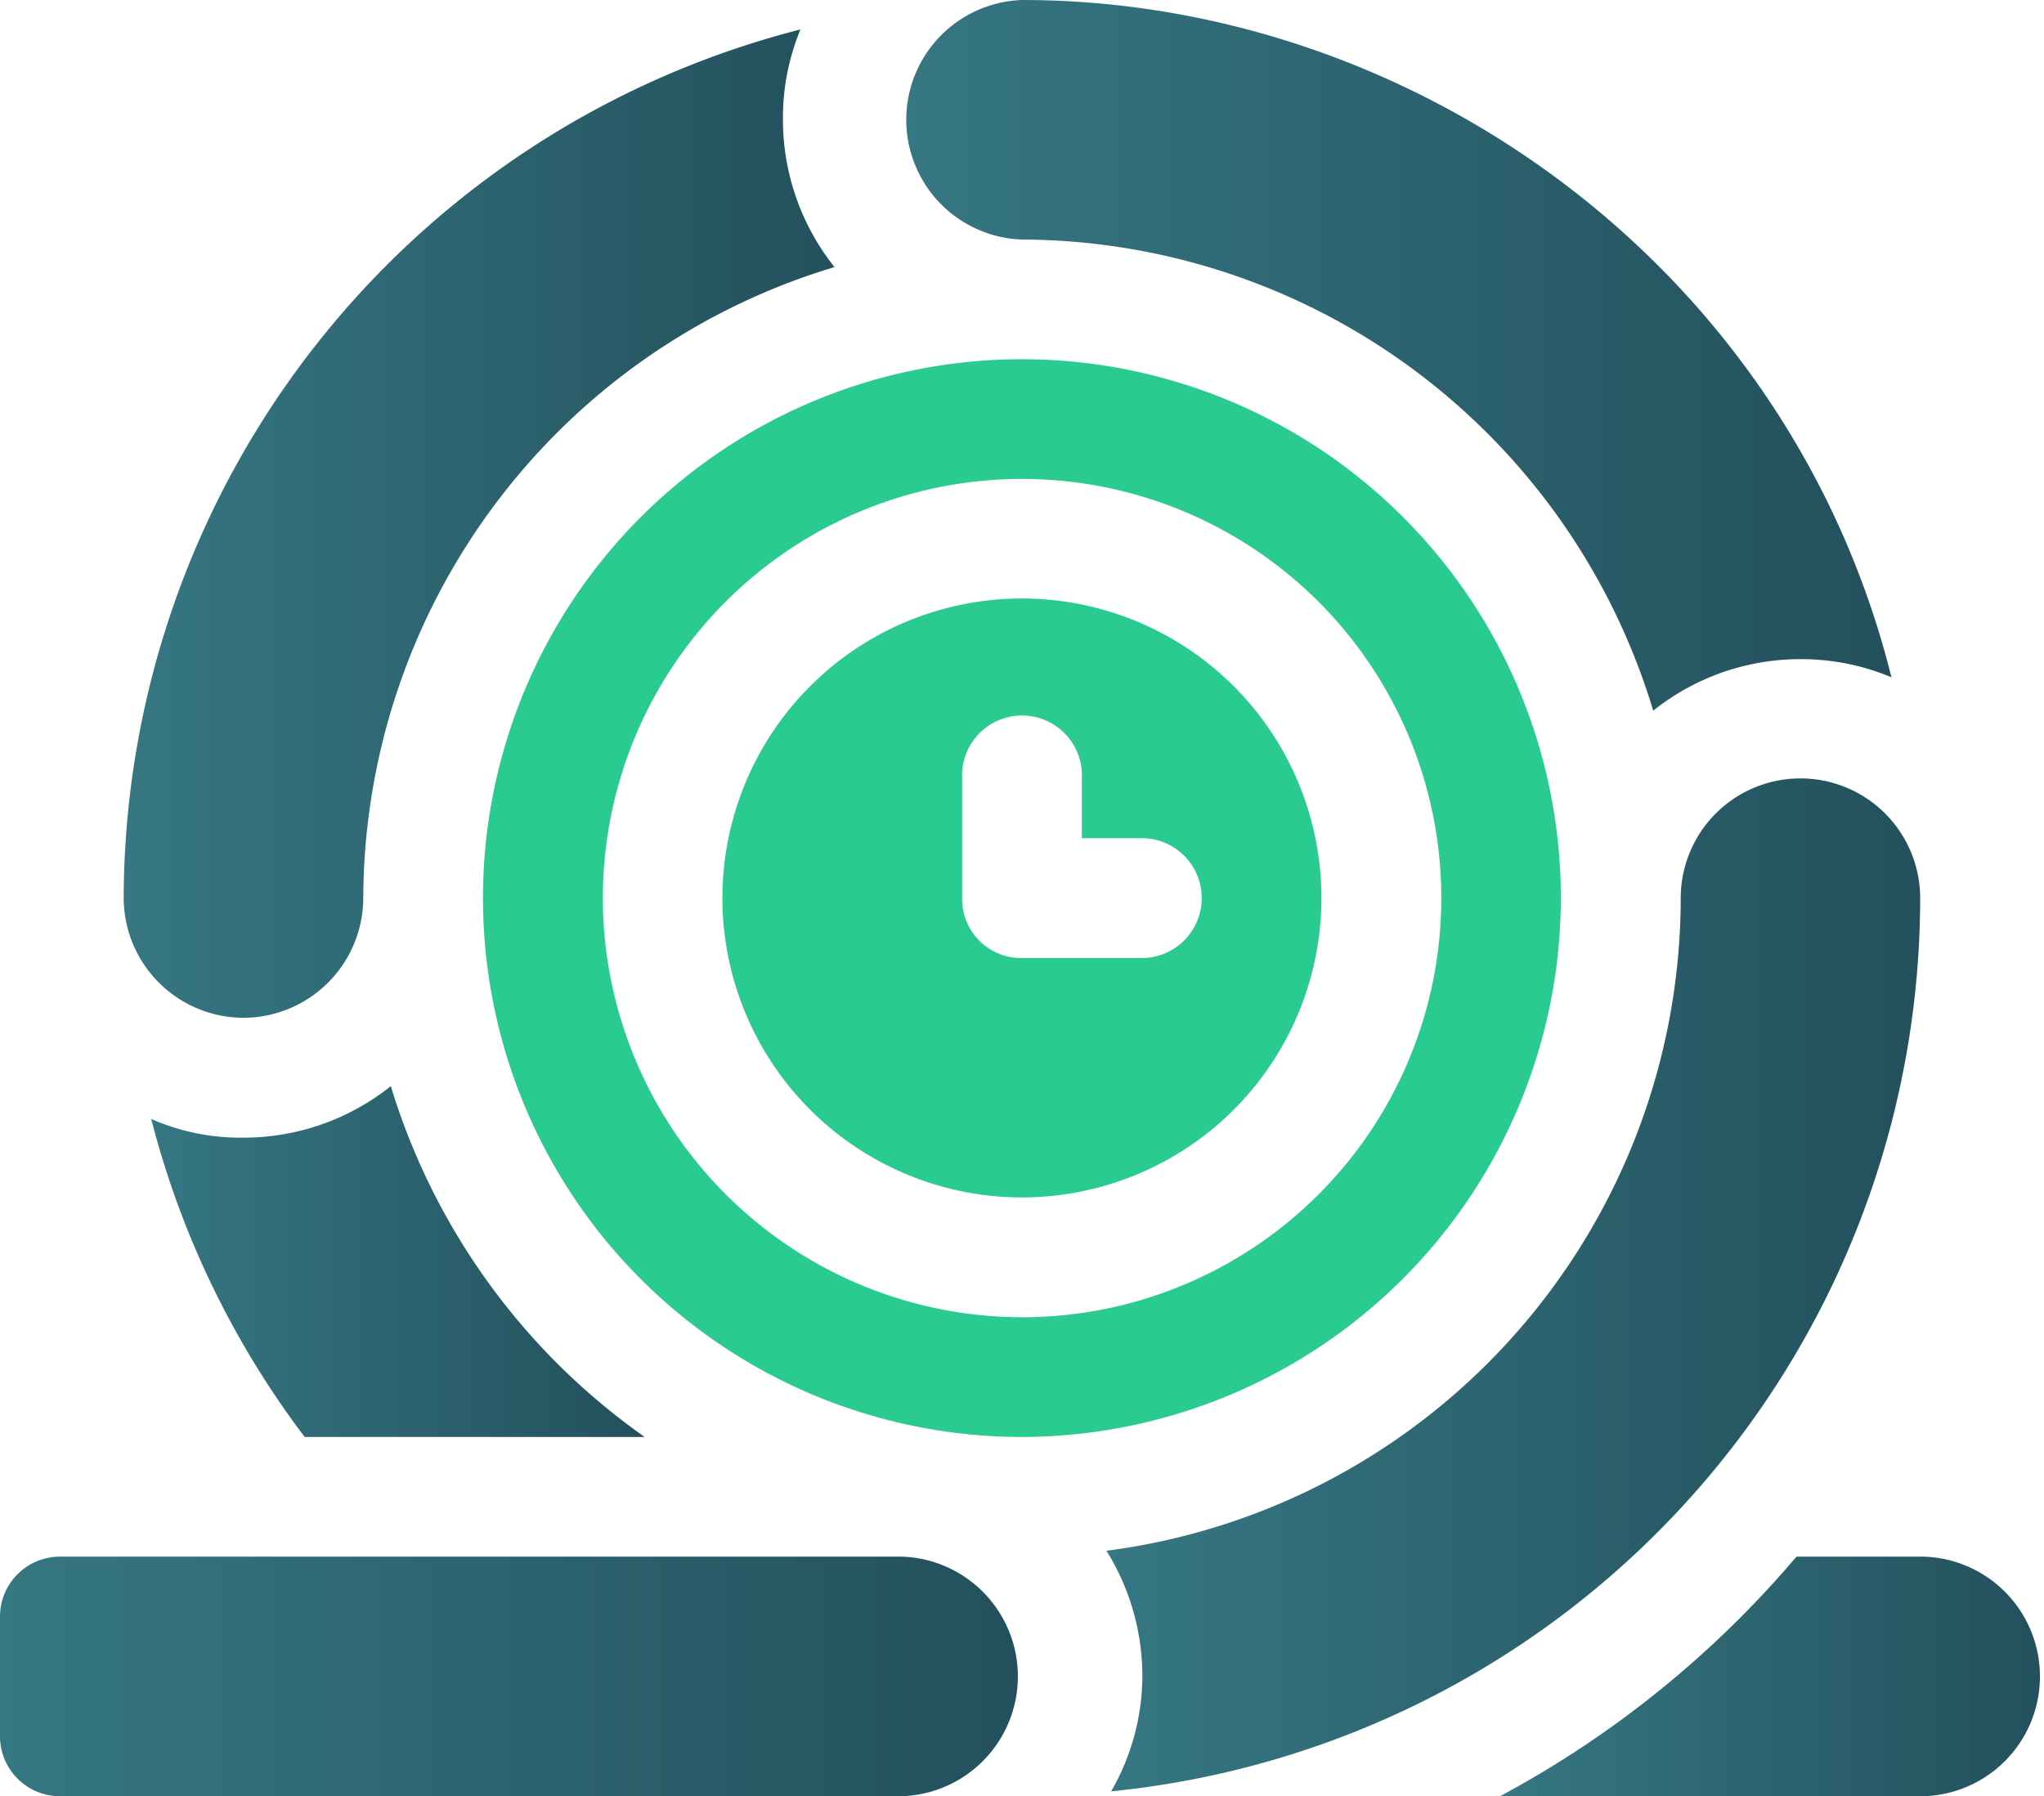 <svg id="Layer_1" data-name="Layer 1" xmlns="http://www.w3.org/2000/svg" xmlns:xlink="http://www.w3.org/1999/xlink" viewBox="0 0 138.81 122"><defs><style>.cls-1{fill:url(#linear-gradient);}.cls-2{fill:url(#linear-gradient-2);}.cls-3{fill:#2acb91;}.cls-4{fill:url(#linear-gradient-3);}.cls-5{fill:url(#linear-gradient-4);}.cls-6{fill:url(#linear-gradient-5);}.cls-7{fill:url(#linear-gradient-6);}</style><linearGradient id="linear-gradient" x1="101.87" y1="113.87" x2="138.81" y2="113.87" gradientUnits="userSpaceOnUse"><stop offset="0" stop-color="#357782"/><stop offset="1" stop-color="#23505c"/></linearGradient><linearGradient id="linear-gradient-2" x1="0" y1="113.87" x2="69.4" y2="113.87" xlink:href="#linear-gradient"/><linearGradient id="linear-gradient-3" x1="10.27" y1="85.68" x2="43.78" y2="85.68" xlink:href="#linear-gradient"/><linearGradient id="linear-gradient-4" x1="8.4" y1="35.54" x2="56.64" y2="35.54" xlink:href="#linear-gradient"/><linearGradient id="linear-gradient-5" x1="61.27" y1="24.12" x2="128.45" y2="24.12" xlink:href="#linear-gradient"/><linearGradient id="linear-gradient-6" x1="75.1" y1="87.27" x2="130.4" y2="87.27" xlink:href="#linear-gradient"/></defs><title>agile</title><path class="cls-1" d="M130.68,105.73H122A69.4,69.4,0,0,1,101.87,122h28.81a8.14,8.14,0,0,0,0-16.27Z"/><path class="cls-2" d="M4.07,122h57.2a8.14,8.14,0,0,0,0-16.27H4.07A4.07,4.07,0,0,0,0,109.8v8.13A4.07,4.07,0,0,0,4.07,122Z"/><path class="cls-3" d="M89.74,61A20.34,20.34,0,1,0,69.4,81.33,20.34,20.34,0,0,0,89.74,61Zm-24.4,0V52.87a4.07,4.07,0,1,1,8.13,0v4.06h4.07a4.07,4.07,0,0,1,0,8.14H69.4A4,4,0,0,1,65.34,61Z"/><path class="cls-4" d="M26.54,73.77a16,16,0,0,1-10,3.5A15,15,0,0,1,10.27,76,60.75,60.75,0,0,0,20.69,97.6H43.78A45.24,45.24,0,0,1,26.54,73.77Z"/><path class="cls-5" d="M16.54,69.13A8.16,8.16,0,0,0,24.67,61a44.91,44.91,0,0,1,32-42.86,16.09,16.09,0,0,1-3.5-10A15.7,15.7,0,0,1,54.36,2,61.06,61.06,0,0,0,8.4,61,8.16,8.16,0,0,0,16.54,69.13Z"/><path class="cls-6" d="M69.4,16.27a44.93,44.93,0,0,1,42.87,32,16,16,0,0,1,10-3.5A15.85,15.85,0,0,1,128.45,46C121.52,18.21,96.13,0,69.4,0a8.14,8.14,0,0,0,0,16.27Z"/><path class="cls-7" d="M130.4,61a8.13,8.13,0,0,0-16.26,0,44.75,44.75,0,0,1-39,44.33,16.13,16.13,0,0,1,2.44,8.54,15.77,15.77,0,0,1-2.12,7.8A61,61,0,0,0,130.4,61Z"/><path class="cls-3" d="M106,61A36.6,36.6,0,1,0,69.4,97.6,36.66,36.66,0,0,0,106,61ZM40.94,61A28.47,28.47,0,1,1,69.4,89.47,28.5,28.5,0,0,1,40.94,61Z"/></svg>